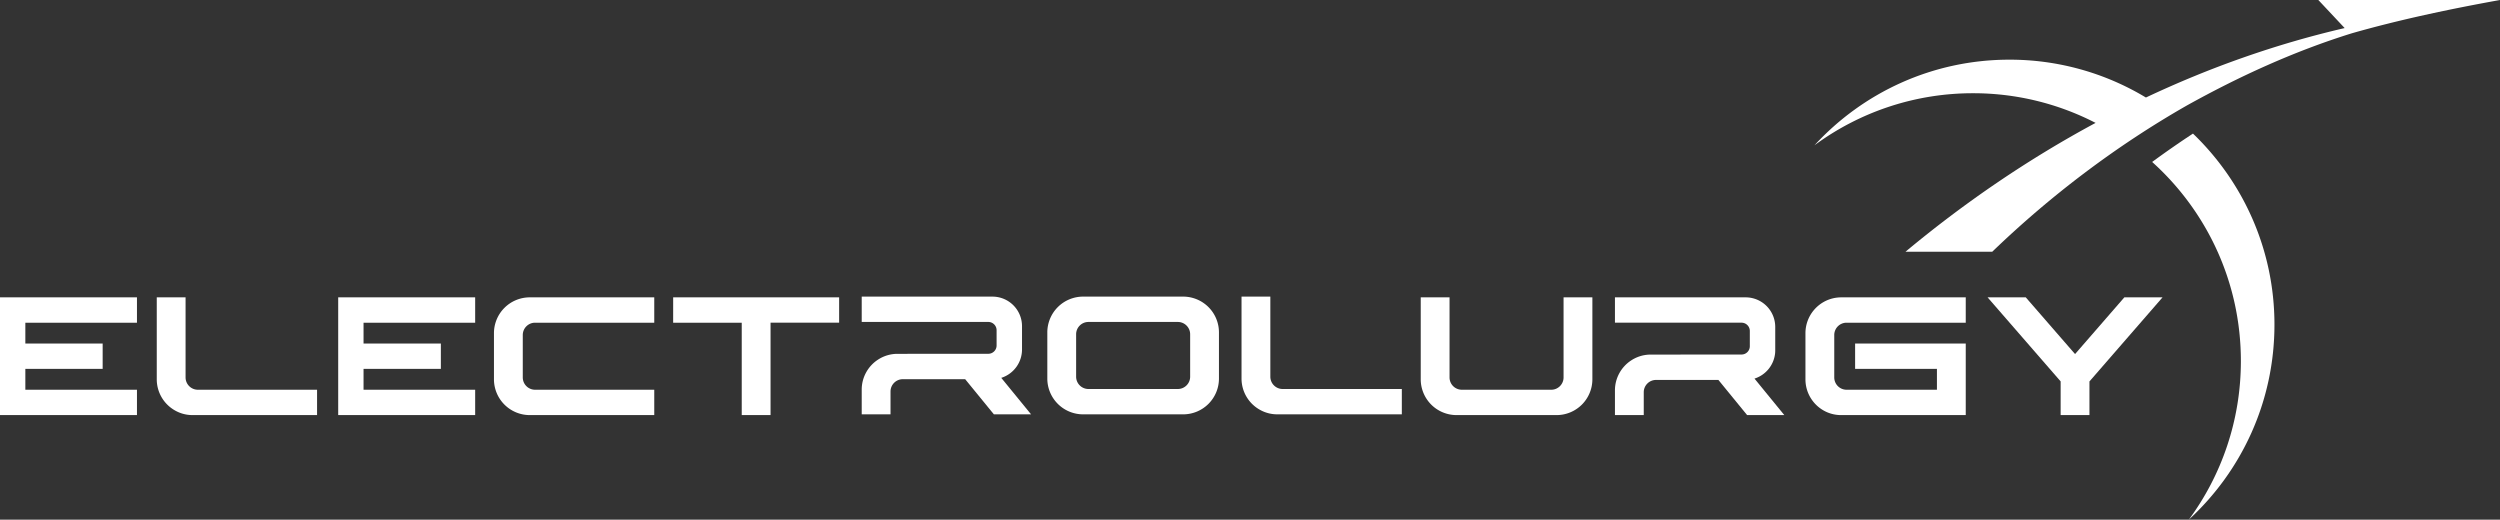 <?xml version="1.0" encoding="UTF-8"?>
<svg xmlns="http://www.w3.org/2000/svg" width="418.616" height="87.02" viewBox="750.693 227.98 418.616 87.02">
  <rect x="750.693" y="227.98" width="418.616" height="87.02" fill="#333333" stroke="none"/>
  <g data-name="Group 1397">
    <path d="M949.98 283.951v7.105c0 1.137-.926 2.061-2.062 2.061h-14.971a2.063 2.063 0 0 1-2.061-2.06v-7.106c0-1.136.925-2.06 2.06-2.06h14.972c1.136 0 2.061.924 2.061 2.06m-1.165-6.304h-16.762a5.995 5.995 0 0 0-5.989 5.989v7.735a5.995 5.995 0 0 0 5.99 5.99h16.76a5.996 5.996 0 0 0 5.99-5.99v-7.735a5.996 5.996 0 0 0-5.99-5.99" fill="#fff" fill-rule="evenodd" data-name="Path 15325"></path>
    <path d="M918.516 291.195a4.984 4.984 0 0 0 3.31-4.666v-3.937a4.95 4.95 0 0 0-4.946-4.944h-21.896v4.242h21.199c.764 0 1.386.622 1.386 1.387v2.555c0 .764-.622 1.387-1.386 1.387l-15.239.01a5.937 5.937 0 0 0-3.254.986 5.99 5.99 0 0 0-2.706 5.005v4.141h4.824v-3.826c0-1.136.924-2.061 2.06-2.061h10.44l4.808 5.887h6.227l-4.992-6.112c.055-.017.109-.034.165-.054" fill="#fff" fill-rule="evenodd" data-name="Path 15326"></path>
    <path d="M963.407 291.056v-13.41h-4.824v13.725a5.987 5.987 0 0 0 3.269 5.331 5.905 5.905 0 0 0 2.692.658h20.88v-4.243h-19.956a2.063 2.063 0 0 1-2.061-2.06" fill="#fff" fill-rule="evenodd" data-name="Path 15327"></path>
    <path d="M781.766 291.18v-13.41h-4.824v13.725a5.983 5.983 0 0 0 2.707 5.004 5.928 5.928 0 0 0 3.255.986h20.88v-4.244h-19.957a2.063 2.063 0 0 1-2.06-2.06" fill="#fff" fill-rule="evenodd" data-name="Path 15328"></path>
    <path d="M833.405 283.76v7.735a5.996 5.996 0 0 0 5.99 5.99h20.851v-4.244H840.29a2.063 2.063 0 0 1-2.06-2.06v-7.106c0-1.136.924-2.06 2.06-2.06h19.956v-4.244h-20.852a5.996 5.996 0 0 0-5.989 5.989" fill="#fff" fill-rule="evenodd" data-name="Path 15329"></path>
    <path d="m863.413 277.771-.003 4.245h11.484v15.469h4.825v-15.47h11.484v-4.244h-27.79Z" fill="#fff" fill-rule="evenodd" data-name="Path 15330"></path>
    <path d="M1012.506 291.18c0 1.137-.925 2.061-2.06 2.061h-14.971a2.063 2.063 0 0 1-2.061-2.06v-13.41h-4.824v13.724a5.996 5.996 0 0 0 5.988 5.99h16.763a5.996 5.996 0 0 0 5.99-5.99v-13.724h-4.825v13.41Z" fill="#fff" fill-rule="evenodd" data-name="Path 15331"></path>
    <path d="M1044.64 291.319a4.983 4.983 0 0 0 3.278-4.098c.021-.188.032-.378.032-.568v-3.937a4.95 4.95 0 0 0-4.944-4.944h-21.896v4.242h21.198c.765 0 1.386.622 1.386 1.387v2.555c0 .764-.621 1.387-1.386 1.387l-15.239.012a5.78 5.78 0 0 0-.996.086 5.93 5.93 0 0 0-2.258.899 5.988 5.988 0 0 0-2.705 5.004v4.141h4.823v-3.826c0-1.136.925-2.061 2.06-2.061h10.44l4.809 5.887h6.226l-4.992-6.112c.055-.017.11-.034.165-.054" fill="#fff" fill-rule="evenodd" data-name="Path 15332"></path>
    <path d="M1058.037 277.849a6.002 6.002 0 0 0-5.028 5.91v7.736c0 3.303 2.673 5.99 5.96 5.99h20.881v-11.979h-18.525v4.244h13.7v3.491h-15.13a2.063 2.063 0 0 1-2.062-2.06v-7.105c0-1.137.924-2.061 2.061-2.061h19.956v-4.244h-20.853c-.322 0-.645.026-.96.078" fill="#fff" fill-rule="evenodd" data-name="Path 15333"></path>
    <path d="m1106.408 277.771-8.254 9.497-8.254-9.497h-6.394l12.234 14.074v5.64h4.823v-5.634l12.24-14.08h-6.395Z" fill="#fff" fill-rule="evenodd" data-name="Path 15334"></path>
    <path d="M750.693 277.771v19.707l22.934.007v-4.244h-18.69v-3.491h12.946v-4.245h-12.946v-3.49h18.69v-4.244h-22.934Z" fill="#fff" fill-rule="evenodd" data-name="Path 15335"></path>
    <path d="M807.323 277.771v19.707l22.934.007v-4.244h-18.69v-3.491h12.946v-4.245h-12.946v-3.49h18.69v-4.244h-22.934Z" fill="#fff" fill-rule="evenodd" data-name="Path 15336"></path>
    <path d="M1111.064 255.098c9.119 8.208 14.856 20.1 14.856 33.335 0 9.945-3.243 19.13-8.722 26.567 8.816-8.11 14.344-19.737 14.344-32.66 0-12.574-5.24-23.917-13.644-31.991a164.46 164.46 0 0 0-6.834 4.749" fill="#fff" fill-rule="evenodd" data-name="Path 15337"></path>
    <path d="M1144.51 233.551c7.918-2.259 16.27-4.033 24.8-5.571h-30.42l4.41 4.7c-11.491 2.661-22.63 6.606-33.281 11.63a44.139 44.139 0 0 0-22.845-6.339c-12.923 0-24.55 5.528-32.659 14.343a44.633 44.633 0 0 1 26.567-8.722 44.613 44.613 0 0 1 20.51 4.966c-11.287 6.072-21.955 13.35-31.828 21.57h14.528c9.766-9.407 20.715-17.697 32.507-24.442 8.797-4.9 18.068-9.138 27.712-12.135" fill="#fff" fill-rule="evenodd" data-name="Path 15338"></path>
  </g>
</svg>
